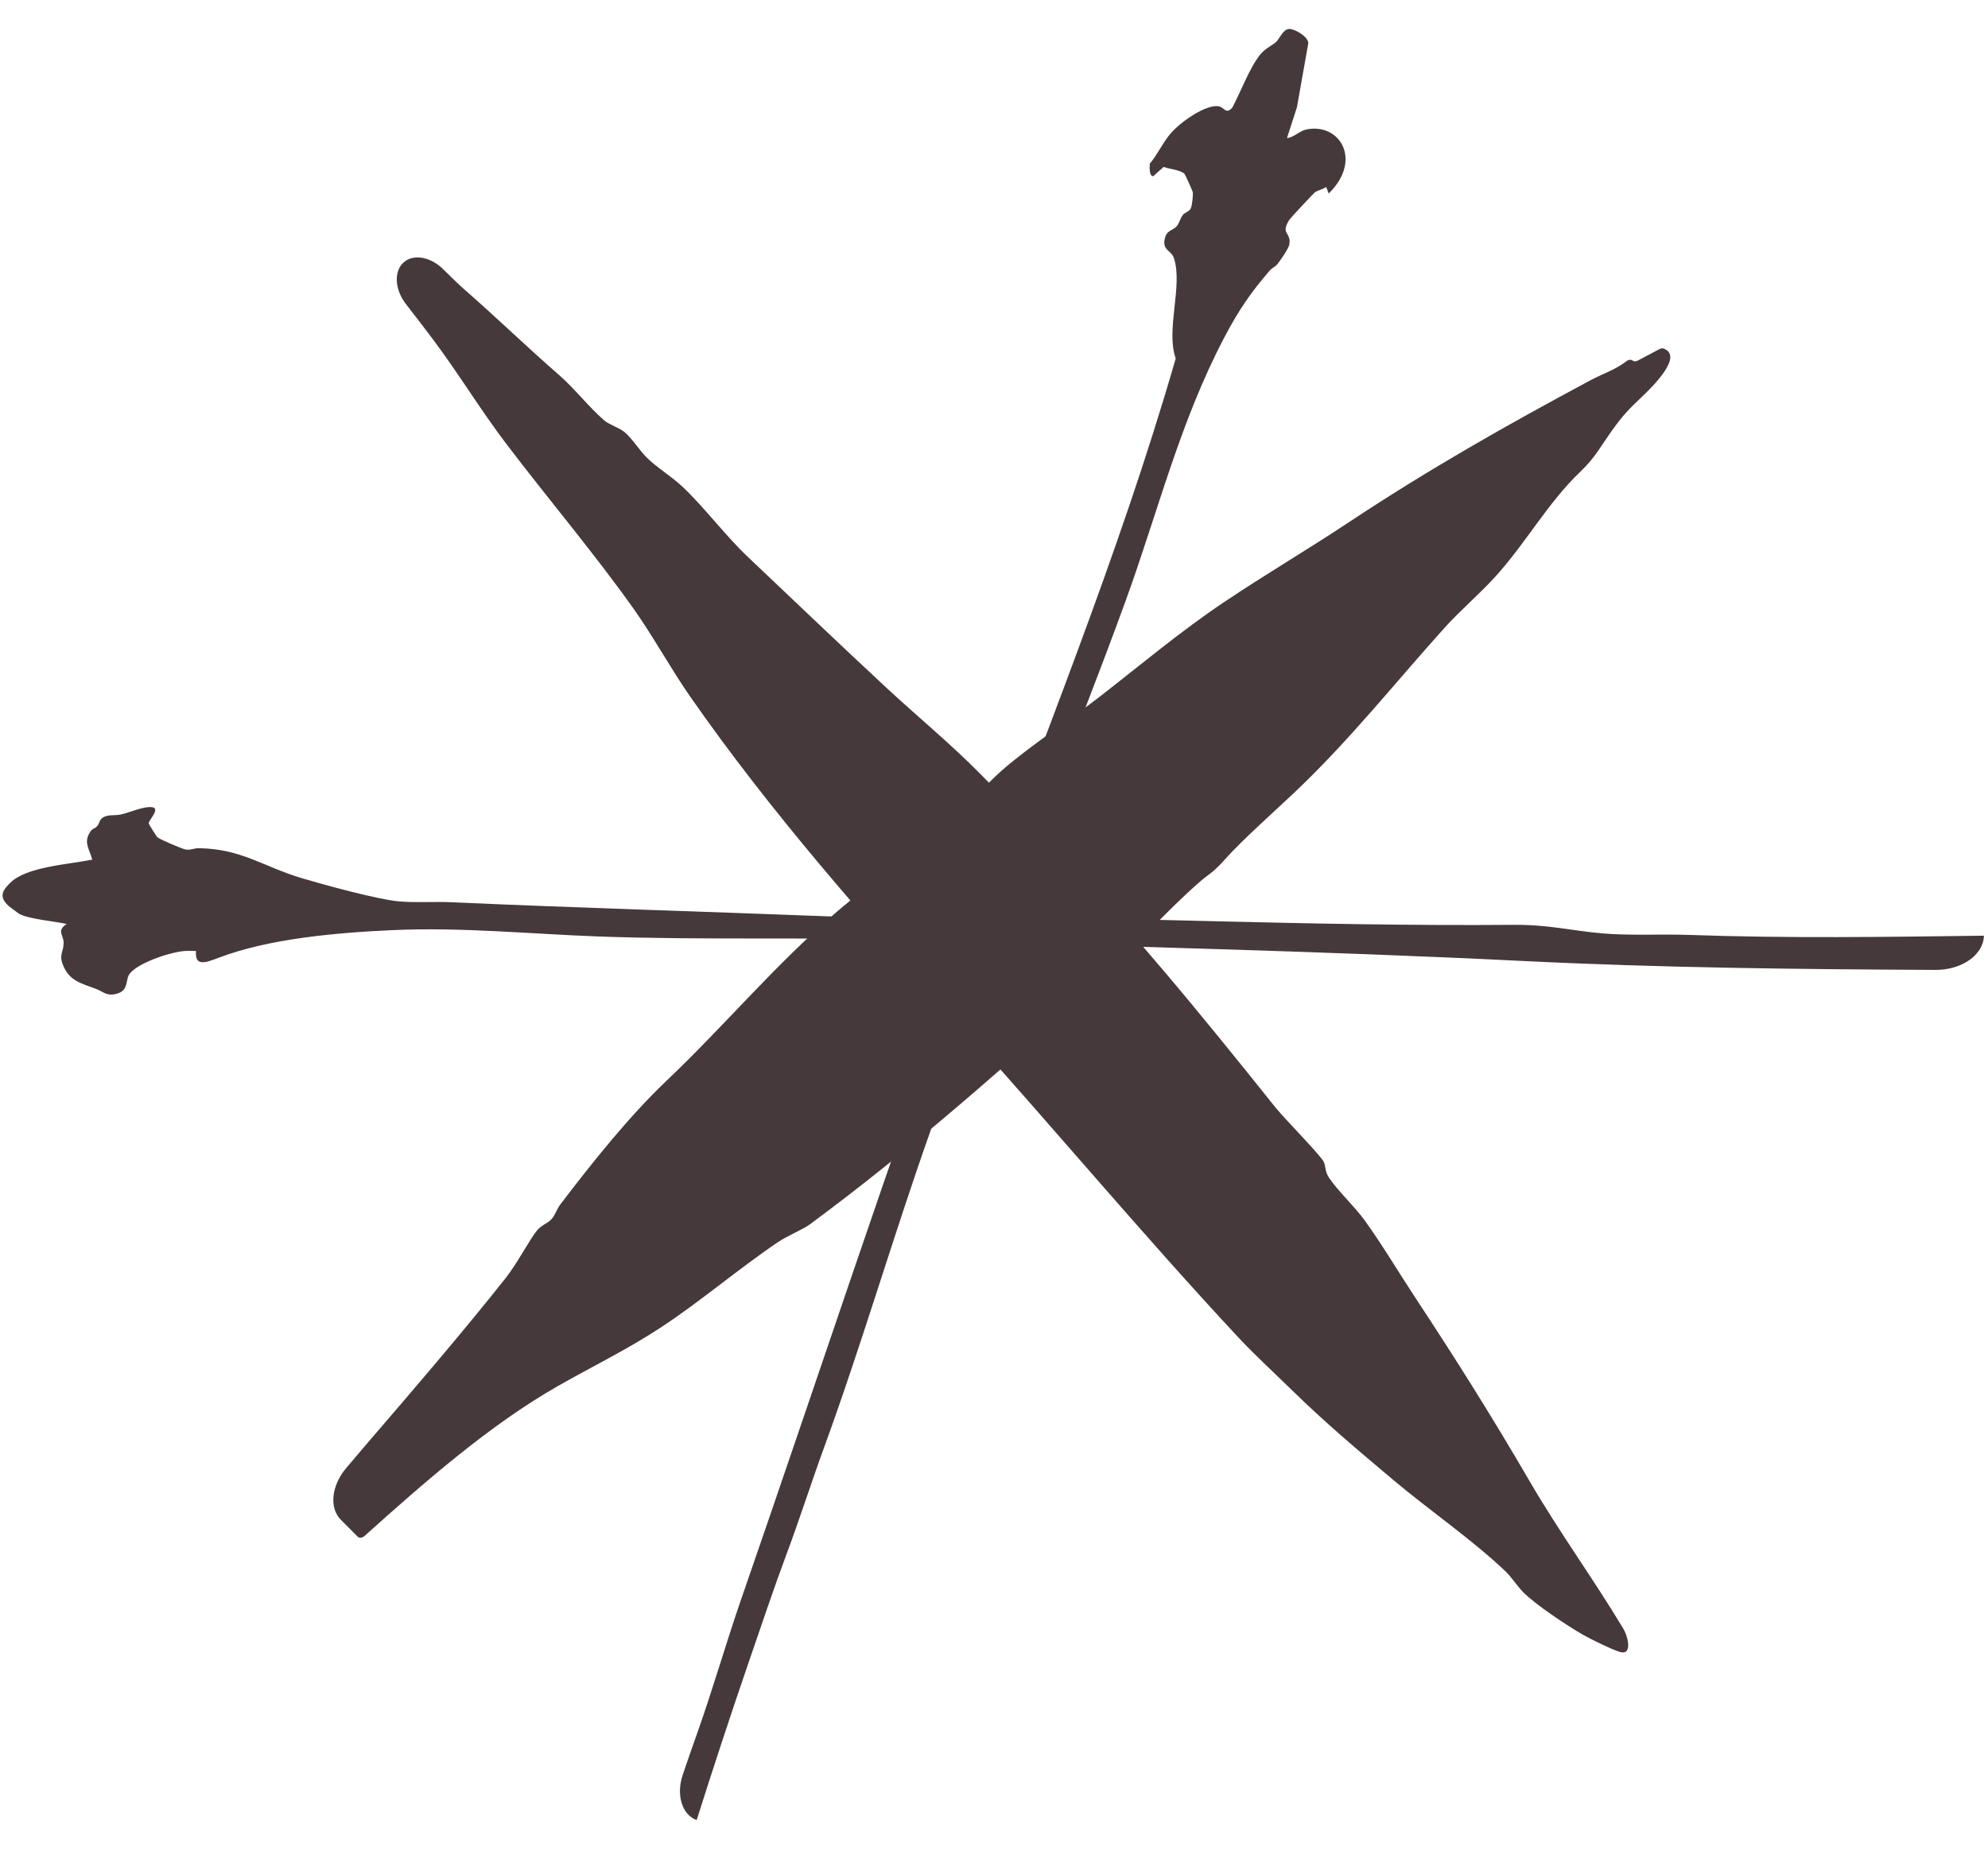 <svg width="923" height="859" viewBox="0 0 923 859" fill="none" xmlns="http://www.w3.org/2000/svg">
<path d="M3.837 420.593C4.169 420.912 8.622 424.251 8.928 424.409C13.675 426.865 25.094 427.798 30.972 429.084C26.065 432.315 29.579 434.109 29.539 437.879C29.488 442.45 27.022 443.375 29.633 449.046C32.537 455.345 37.167 456.538 44.529 459.214C48.066 460.498 49.688 463.092 54.98 461.221C59.271 459.704 58.55 455.584 59.624 453.181C62.006 447.843 78.706 442.053 86.09 441.608C87.733 441.512 89.381 441.595 91.02 441.649C90.44 448.846 95.094 447.239 101.501 444.787C124.563 435.965 155.768 433.14 182.139 431.948C214.429 430.483 246.014 433.74 278.155 434.902C326.136 436.643 373.724 435.073 421.602 436.541C516.617 439.468 611.975 441.564 706.644 446.253C771.262 449.455 834.357 450.106 898.582 450.417C910.884 450.483 920.874 443.445 921.11 434.528C875.488 435.12 829.895 435.793 784.312 434.175C771.429 433.714 756.552 434.55 744.086 433.47C729.225 432.186 719.156 429.348 702.557 429.489C609.674 430.269 516.164 425.631 423.054 425.156C410.271 425.087 397.441 426.048 384.34 425.541C326.139 423.279 267.243 421.588 209.632 418.992C201.779 418.634 192.748 419.295 185.164 418.594C175.015 417.655 150.525 410.914 140.183 407.839C122.357 402.545 112.185 394.183 92.296 393.896C89.986 393.865 88.304 395.02 85.879 394.426C83.961 393.955 73.871 389.686 72.985 388.743C72.557 388.281 69.112 382.768 69.041 382.426C68.749 380.988 75.587 374.727 69.633 374.789C65.571 374.831 60.394 377.285 56.067 378.241C53.26 378.857 50.367 378.18 48.001 379.518C46.071 380.617 46.205 382.361 45.13 383.653C44.417 384.505 42.864 384.974 42.304 385.719C38.332 391.036 41.551 394.142 42.837 399.208C31.222 401.521 12.349 402.512 4.77 409.944C0.836 413.801 -0.417 416.549 3.867 420.603L3.837 420.593Z" fill="#45393C"/>
<path d="M592.562 19.427C591.462 20.565 587.466 22.502 585.362 25.023C580.245 31.141 576.143 42.517 572.148 49.972C569.138 53.37 568.534 49.833 565.812 49.36C560 48.354 548.157 56.461 543.312 62.207C539.765 66.415 537.382 71.807 533.835 76.016C533.691 77.824 533.591 81.947 535.45 81.813L540.266 77.504C543.017 78.609 547.671 78.792 549.877 80.642C550.199 80.908 553.7 88.691 553.781 89.204C553.999 90.501 553.491 95.711 552.782 96.939C551.963 98.372 550.106 98.655 549.207 99.788C548.021 101.277 547.616 103.42 546.436 104.922C544.592 107.266 541.694 106.503 540.736 111.076C539.634 116.329 543.85 116.185 545.054 119.914C549.262 132.935 541.149 152.943 545.868 166.484C519.275 258.677 482.758 346.687 450.244 436.065C413.425 537.267 379.567 640.363 344.245 742.291C336.961 763.316 331.047 784.221 323.675 804.942C321.381 811.387 319.143 817.851 316.953 824.331C313.812 833.603 316.756 842.95 323.466 845.207C331.18 820.803 339.194 796.415 347.597 771.968C353.217 755.638 359.231 737.667 365.125 721.872C371.359 705.189 376.674 688.45 382.702 671.941C400.199 623.976 414.689 574.156 431.536 526.521C448.215 479.389 464.36 432.584 481.954 386.024C495.47 350.235 509.803 314.342 522.708 278.77C537.802 237.161 547.795 196.009 568.432 156.708C575.124 143.967 580.626 135.984 589.452 125.712C590.566 124.409 592.047 123.895 592.948 122.816C594.347 121.134 598.221 115.516 598.574 113.683C599.735 107.595 594.219 109 598.656 102.02C599.145 101.257 609.837 89.766 610.499 89.303C611.973 88.279 614.095 88.022 615.721 86.828L616.901 89.874C632.845 74.22 621.926 56.842 606.421 60.151C603.387 60.797 600.615 63.895 597.515 64.108L602.139 49.859L607.423 20.1C607.508 16.995 600.884 13.258 598.458 13.444C595.741 13.649 594.193 17.717 592.566 19.417L592.562 19.427Z" fill="#45393C"/>
<path d="M187.649 121.644C182.762 125.698 183.134 134.354 188.519 141.268C192.749 146.712 196.949 152.167 201.028 157.618C212.848 173.37 222.951 190.156 234.93 205.944C254.284 231.454 276.25 257.355 294.521 283.204C303.175 295.437 311.544 310.712 320.432 323.478C357.716 377.041 401.41 426.6 445.245 475.107C488.733 523.226 530.528 573.424 574.752 620.88C582.512 629.203 591.151 637.095 599.267 645.031C615.524 660.949 629.898 672.984 647.006 687.39C663.362 701.172 683.804 715.228 698.94 729.684C701.822 732.438 704.288 736.461 707.242 739.442C713.091 745.334 727.72 755.014 734.771 759.066C738.472 761.193 748.638 766.181 752.189 767.173C757.969 768.784 755.963 760.132 753.595 756.197C739.798 733.251 723.702 711.106 710.377 688.197C693.24 658.718 676.463 631.993 657.356 603.006C649.64 591.307 641.702 577.948 633.594 566.731C628.781 560.083 621.57 553.552 617.101 547.021C615.001 543.956 615.585 541.419 614.533 539.446C612.713 536.045 596.374 519.559 591.821 513.851C557.271 470.648 521.813 427.055 483.205 387.92C473.647 378.23 464.464 368.867 454.992 359.249C441.412 345.477 425.749 332.562 411.649 319.481C389.969 299.358 368.833 279.094 347.402 258.803C336.725 248.703 327.651 236.338 317.22 226.347C311.991 221.343 304.877 217.122 300.203 212.411C296.704 208.882 293.677 203.87 290.083 200.759C287.572 198.593 282.885 197.297 280.415 195.149C273.388 189.012 266.662 180.324 259.489 174.088C244.919 161.41 230.752 147.683 216.195 134.942C213.207 132.327 209.636 128.884 205.907 125.156C200.072 119.343 192.26 117.819 187.649 121.644Z" fill="#45393C"/>
<path d="M757.997 167.451C757.284 166.848 756.06 167.009 755.055 167.799C750.176 171.629 743.957 173.633 738.514 176.544C699.4 197.516 663.881 217.589 626.097 242.629C606.918 255.343 587.409 266.819 568.45 279.527C548.138 293.144 529.93 308.504 510.57 323.545C496.443 334.528 478.532 346.12 465.281 357.672C457.009 364.883 449.362 374.465 441.11 381.952C425.691 395.96 405.076 409.202 388.772 423.201C359.53 448.327 336.916 475.8 309.397 501.948C292.22 518.272 274.615 540.287 260.056 559.465C258.553 561.443 257.706 564.361 256.084 566.147C254.213 568.209 251.376 568.875 249.321 571.417C245.813 575.731 240.108 586.78 234.827 593.452C214.274 619.38 191.527 645.826 170.219 670.586C167.031 674.285 163.863 678.034 160.695 681.797C153.828 689.994 152.784 700.295 158.268 705.799L166.089 713.648C166.823 714.385 168.223 714.218 169.293 713.251C197.709 687.72 227.681 661.569 258.812 643.793C274.576 634.792 290.875 626.895 306.436 616.713C324.963 604.592 342.846 589.231 361.119 576.883C365.636 573.836 372.811 570.964 376.033 568.573C422.872 533.89 468.192 494.326 511.101 454.481C525.834 440.804 540.764 423.854 556.232 410.221C562.21 404.942 562.604 405.947 568.995 398.789C576.761 390.091 592.066 376.479 601.048 367.968C626.562 343.803 647.456 317.367 670.605 291.636C677.796 283.637 686.621 276.144 693.918 268.167C708.386 252.354 718.589 233.465 733.748 219.053C740.675 212.462 743.514 206.739 748.753 199.473C753.609 192.743 756.259 190.018 762.024 184.556C768.307 178.62 781.378 165.33 772.475 161.891C771.902 161.671 771.174 161.747 770.48 162.113L760.38 167.462C759.495 167.934 758.569 167.925 757.997 167.436L757.997 167.451Z" fill="#45393C"/>
</svg>
